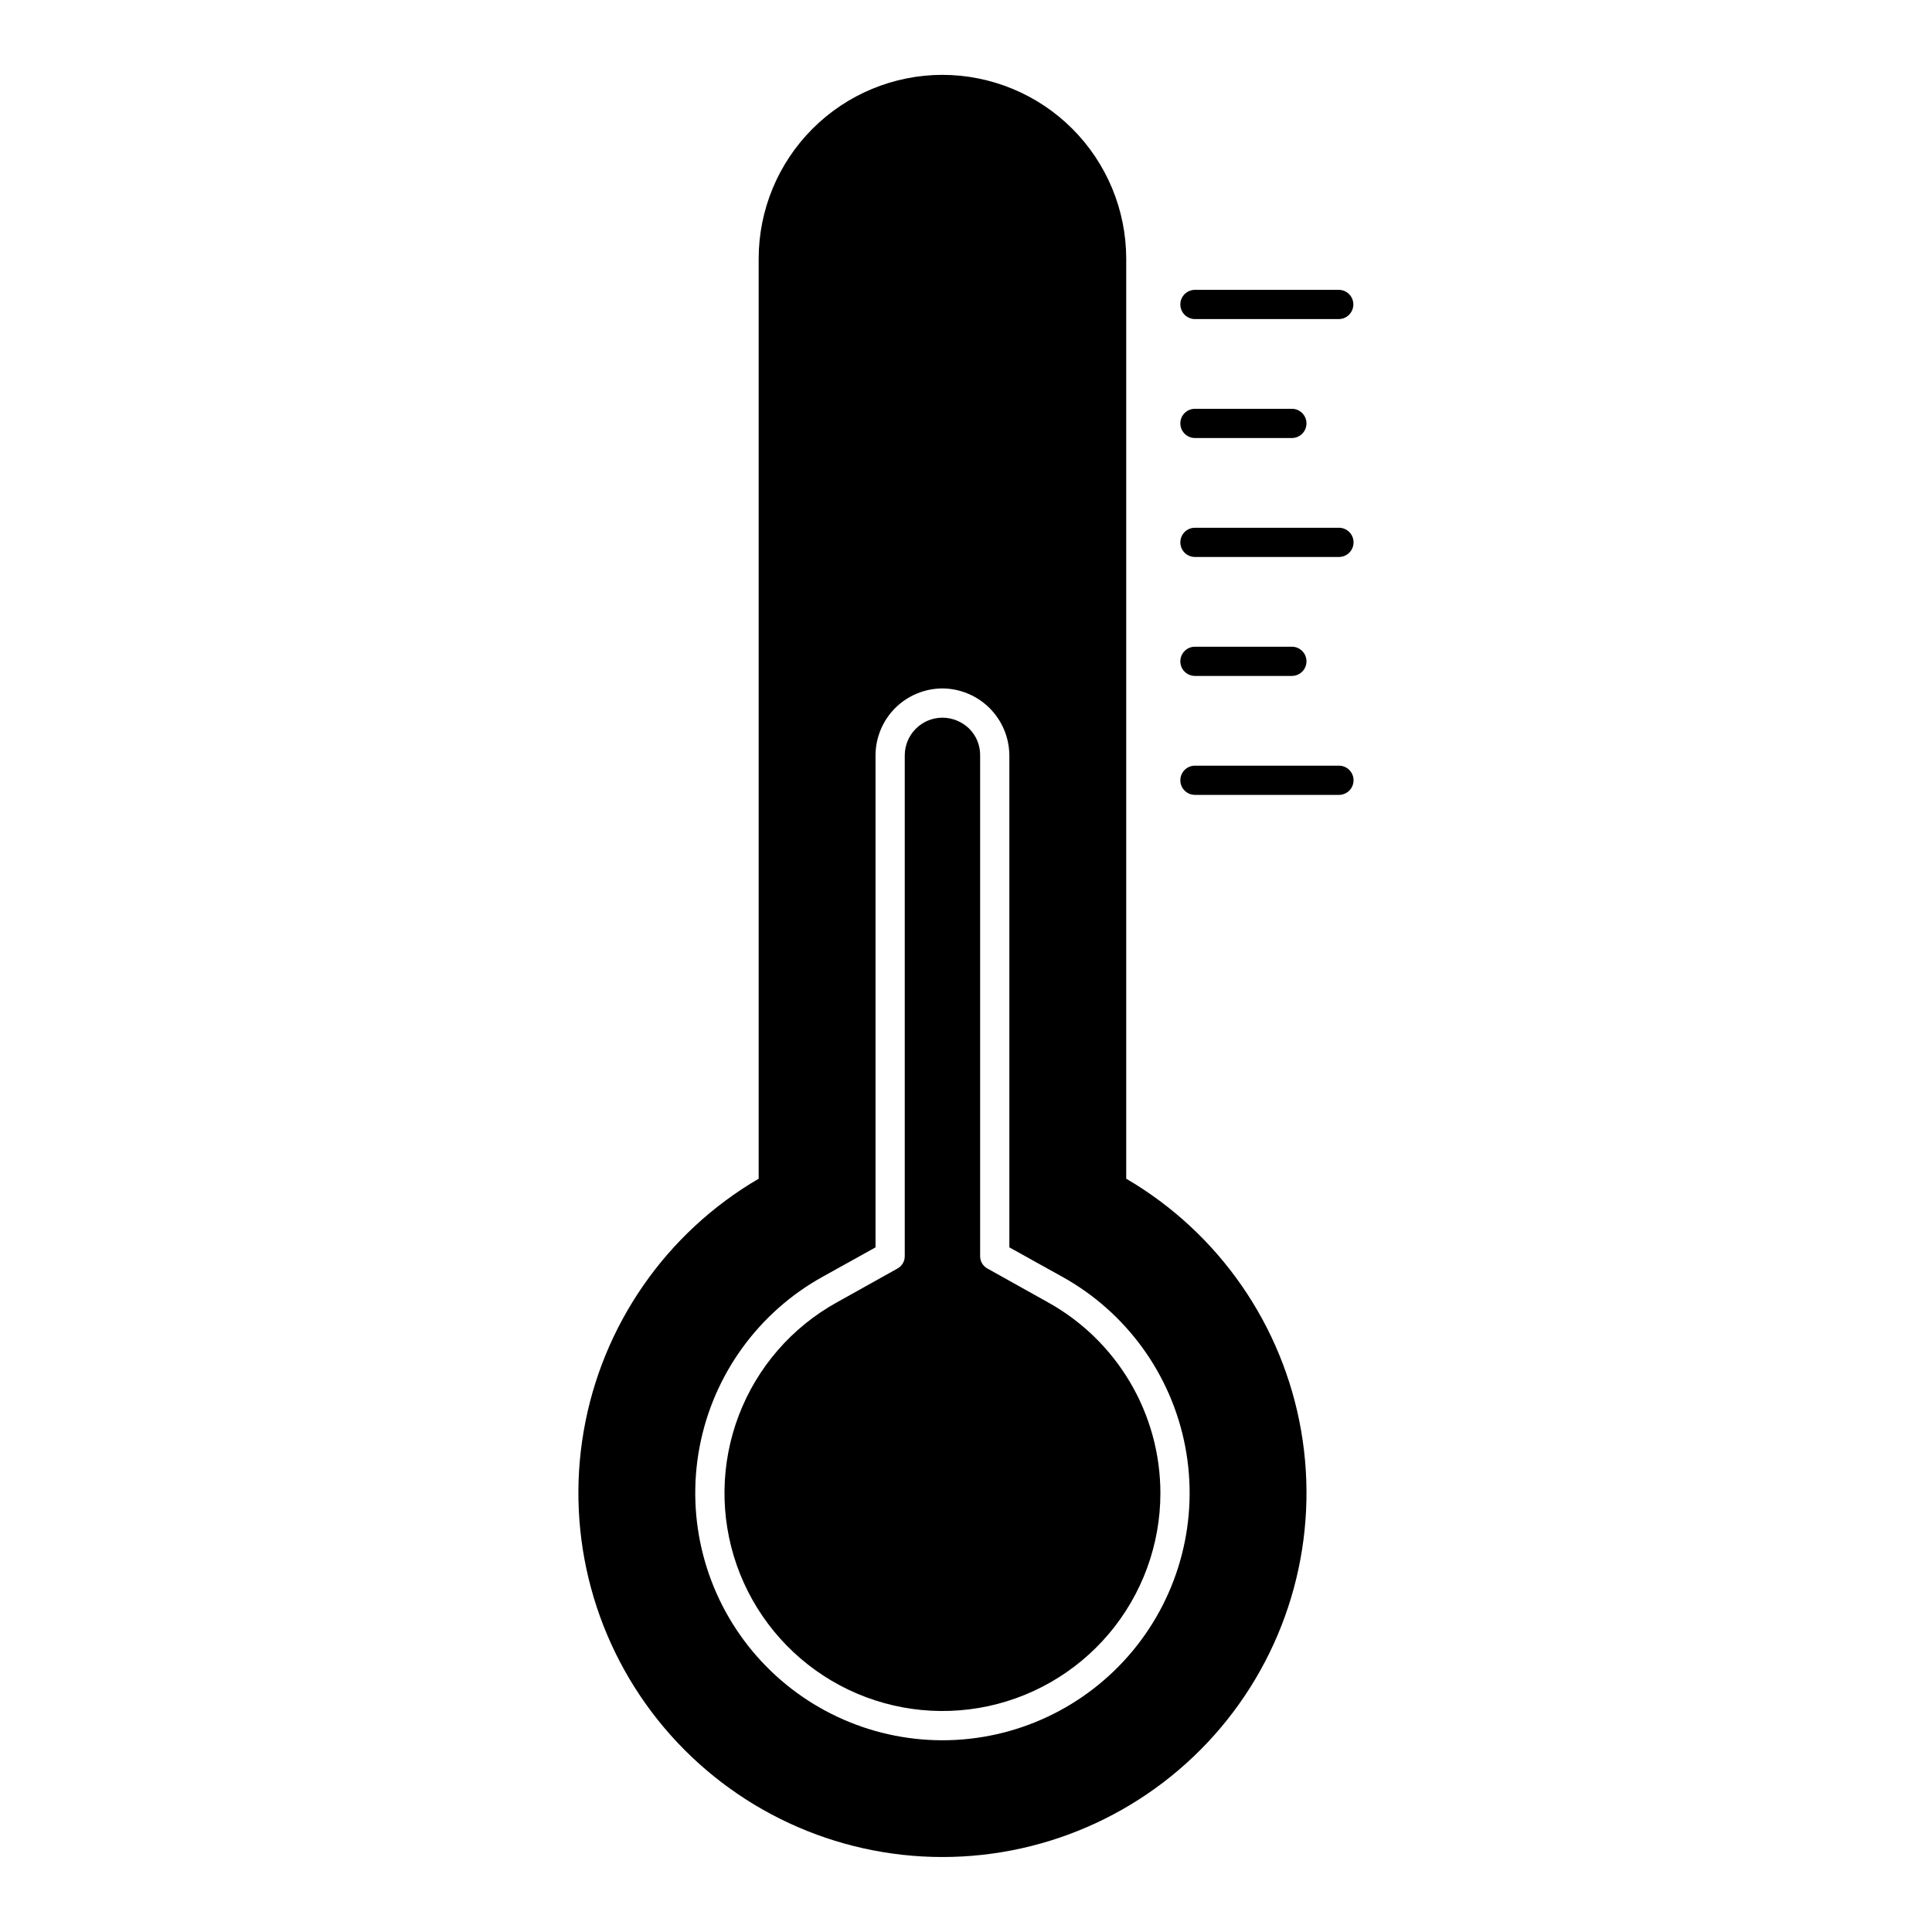 <?xml version="1.0" encoding="UTF-8"?>
<!-- The Best Svg Icon site in the world: iconSvg.co, Visit us! https://iconsvg.co -->
<svg fill="#000000" width="800px" height="800px" version="1.1" viewBox="144 144 512 512" xmlns="http://www.w3.org/2000/svg">
 <path d="m442.46 456.37v-243.83c-0.016-12.91-5.156-25.285-14.285-34.418-9.129-9.129-21.508-14.266-34.418-14.285-12.914 0.012-25.297 5.144-34.426 14.277-9.133 9.133-14.266 21.512-14.277 34.426v243.83c-24.562 14.363-41.531 38.84-46.371 66.883-4.836 28.039 2.953 56.785 21.285 78.551 18.332 21.762 45.336 34.324 73.789 34.324 28.457 0 55.461-12.562 73.793-34.324 18.328-21.766 26.117-50.512 21.281-78.551-4.836-28.043-21.809-52.52-46.371-66.883zm-48.703 148.82c-19.512-0.008-38.004-8.707-50.449-23.734-12.441-15.027-17.543-34.816-13.914-53.988 3.633-19.168 15.617-35.723 32.695-45.16l13.934-7.742v-130.39c0.012-4.699 1.887-9.203 5.207-12.527 3.324-3.32 7.824-5.191 12.523-5.207 4.695 0.031 9.188 1.91 12.508 5.227 3.316 3.32 5.195 7.812 5.227 12.508v130.39l13.934 7.742c17.078 9.438 29.062 25.992 32.695 45.16 3.629 19.172-1.469 38.961-13.914 53.988-12.445 15.027-30.938 23.73-50.449 23.734zm57.762-65.508c0 13.641-4.832 26.84-13.633 37.262-8.805 10.422-21.008 17.391-34.457 19.676-13.449 2.281-27.27-0.266-39.02-7.195-11.75-6.934-20.664-17.797-25.172-30.672-4.504-12.875-4.309-26.93 0.555-39.672 4.859-12.746 14.078-23.359 26.016-29.957l15.949-8.906c1.242-0.645 2.019-1.93 2.012-3.328v-132.71c0.016-5.512 4.477-9.977 9.988-9.988 2.668 0.012 5.223 1.066 7.125 2.941 1.859 1.867 2.894 4.406 2.863 7.047v132.71c-0.004 1.398 0.773 2.684 2.016 3.328l15.945 8.902 0.004 0.004c9.023 5.004 16.547 12.328 21.789 21.219 5.242 8.891 8.012 19.02 8.02 29.34zm5.281-315h0.004c-0.004-1.023 0.406-2.012 1.133-2.738 0.727-0.723 1.711-1.133 2.738-1.133h38.16c2.117 0.031 3.816 1.754 3.816 3.871 0 2.117-1.699 3.844-3.816 3.875h-38.16c-1.027 0-2.012-0.41-2.738-1.137-0.727-0.727-1.137-1.711-1.133-2.738zm0 31.523h0.004c-0.004-1.027 0.406-2.012 1.133-2.738 0.727-0.723 1.711-1.133 2.738-1.133h25.688-0.004c2.141 0 3.871 1.734 3.871 3.871 0 2.141-1.73 3.875-3.871 3.875h-25.684c-1.027 0-2.012-0.41-2.738-1.137-0.727-0.727-1.137-1.711-1.133-2.738zm45.906 31.527c0 1.027-0.406 2.012-1.133 2.738-0.727 0.727-1.711 1.133-2.738 1.133h-38.16c-2.141 0-3.871-1.734-3.871-3.871 0-2.137 1.73-3.871 3.871-3.871h38.16c1.027 0 2.012 0.406 2.738 1.133 0.727 0.727 1.133 1.711 1.133 2.738zm-45.906 31.523h0.004c-0.004-1.027 0.406-2.012 1.133-2.738 0.727-0.727 1.711-1.133 2.738-1.133h25.688-0.004c2.141 0 3.871 1.734 3.871 3.871s-1.73 3.871-3.871 3.871h-25.684c-1.027 0-2.012-0.406-2.738-1.133-0.727-0.727-1.137-1.711-1.133-2.738zm45.906 31.523v0.004c0 1.027-0.406 2.012-1.133 2.738-0.727 0.723-1.711 1.133-2.738 1.133h-38.16c-2.141 0-3.871-1.734-3.871-3.871 0-2.141 1.73-3.871 3.871-3.871h38.16c1.027 0 2.012 0.406 2.738 1.133 0.727 0.727 1.133 1.711 1.133 2.738z"/>
</svg>